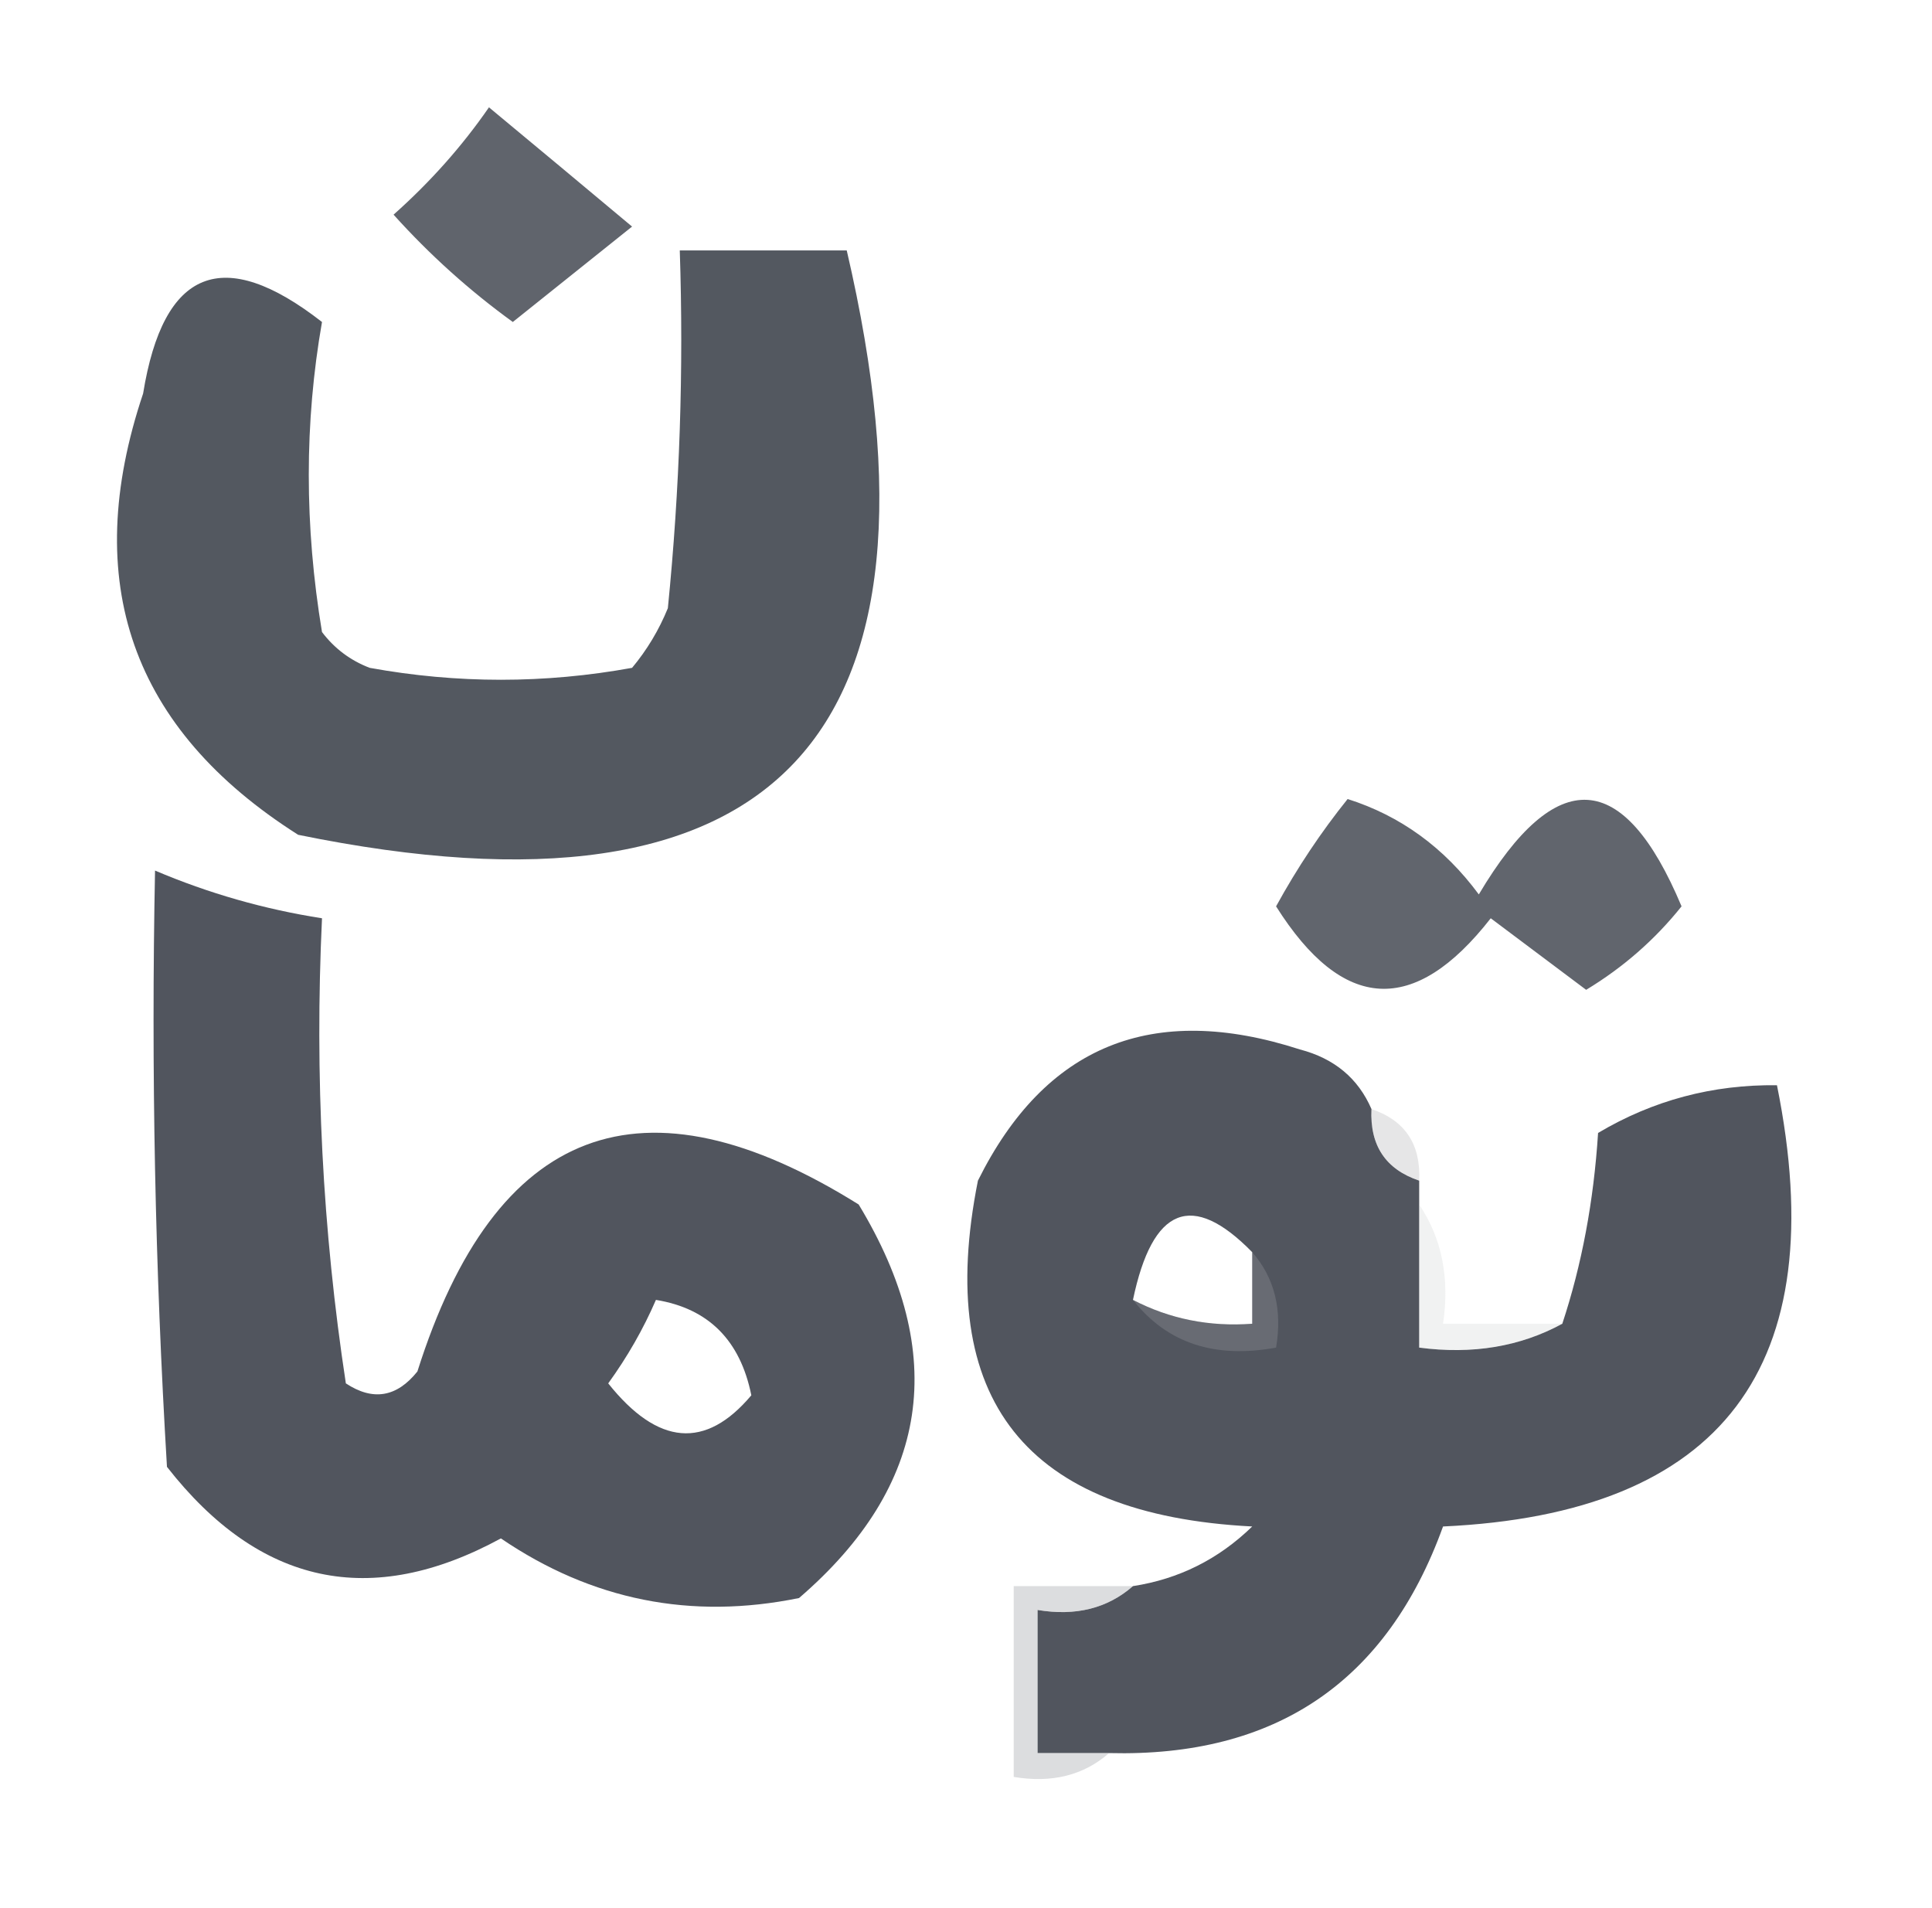 <?xml version="1.0" encoding="UTF-8"?>
<!DOCTYPE svg PUBLIC "-//W3C//DTD SVG 1.1//EN" "http://www.w3.org/Graphics/SVG/1.1/DTD/svg11.dtd">
<svg xmlns="http://www.w3.org/2000/svg" version="1.1" width="81px" height="80px" style="shape-rendering:geometricPrecision; text-rendering:geometricPrecision; image-rendering:optimizeQuality; fill-rule:evenodd; clip-rule:evenodd" xmlns:xlink="http://www.w3.org/1999/xlink">
<g><path style="opacity:1" fill="#60646c" d="M 20.5,4.5 C 22.481,6.144 24.481,7.81 26.5,9.5C 24.833,10.833 23.167,12.167 21.5,13.5C 19.684,12.185 18.017,10.685 16.5,9C 18.041,7.629 19.375,6.129 20.5,4.5 Z"/></g>
<g><path style="opacity:0.997" fill="#535860" d="M 28.5,10.5 C 30.833,10.5 33.167,10.5 35.5,10.5C 40.26,30.945 32.593,39.111 12.5,35C 5.514,30.567 3.347,24.4 6,16.5C 6.848,11.264 9.348,10.264 13.5,13.5C 12.761,17.714 12.761,22.048 13.5,26.5C 14.025,27.192 14.692,27.692 15.5,28C 19.167,28.667 22.833,28.667 26.5,28C 27.126,27.25 27.626,26.416 28,25.5C 28.499,20.511 28.666,15.511 28.5,10.5 Z"/></g>
<g><path style="opacity:0.996" fill="#61656d" d="M 56.5,33.5 C 58.716,34.203 60.549,35.536 62,37.5C 65.24,32.048 68.074,32.215 70.5,38C 69.387,39.394 68.053,40.561 66.5,41.5C 65.167,40.5 63.833,39.5 62.5,38.5C 59.296,42.603 56.296,42.437 53.5,38C 54.386,36.385 55.386,34.885 56.5,33.5 Z"/></g>
<g><path style="opacity:0.99" fill="#50545d" d="M 6.5,36.5 C 8.746,37.455 11.079,38.122 13.5,38.5C 13.189,45.09 13.522,51.59 14.5,58C 15.635,58.749 16.635,58.583 17.5,57.5C 20.764,47.169 26.931,44.836 36,50.5C 39.806,56.788 38.973,62.288 33.5,67C 28.976,67.925 24.809,67.092 21,64.5C 15.547,67.465 10.88,66.465 7,61.5C 6.5,53.173 6.334,44.84 6.5,36.5 Z M 27.5,54.5 C 29.701,54.858 31.035,56.192 31.5,58.5C 29.582,60.78 27.582,60.613 25.5,58C 26.305,56.887 26.972,55.721 27.5,54.5 Z"/></g>
<g><path style="opacity:0.998" fill="#51555e" d="M 57.5,46.5 C 57.427,48.027 58.094,49.027 59.5,49.5C 59.5,49.833 59.5,50.167 59.5,50.5C 59.5,52.5 59.5,54.5 59.5,56.5C 61.735,56.795 63.735,56.461 65.5,55.5C 66.317,53.031 66.817,50.365 67,47.5C 69.302,46.133 71.802,45.466 74.5,45.5C 76.882,57.294 72.216,63.461 60.5,64C 58.148,70.51 53.482,73.677 46.5,73.5C 45.5,73.5 44.5,73.5 43.5,73.5C 43.5,71.5 43.5,69.5 43.5,67.5C 45.099,67.768 46.432,67.434 47.5,66.5C 49.423,66.205 51.09,65.372 52.5,64C 43.002,63.513 39.168,58.68 41,49.5C 43.815,43.831 48.315,41.998 54.5,44C 55.942,44.377 56.942,45.21 57.5,46.5 Z M 52.5,52.5 C 52.5,53.5 52.5,54.5 52.5,55.5C 50.709,55.634 49.042,55.301 47.5,54.5C 48.316,50.593 49.983,49.926 52.5,52.5 Z"/></g>
<g><path style="opacity:0.337" fill="#b5b7ba" d="M 57.5,46.5 C 58.906,46.973 59.573,47.973 59.5,49.5C 58.094,49.027 57.427,48.027 57.5,46.5 Z"/></g>
<g><path style="opacity:0.213" fill="#bcbec1" d="M 52.5,52.5 C 53.434,53.568 53.768,54.901 53.5,56.5C 50.918,56.975 48.918,56.308 47.5,54.5C 49.042,55.301 50.709,55.634 52.5,55.5C 52.5,54.5 52.5,53.5 52.5,52.5 Z"/></g>
<g><path style="opacity:0.221" fill="#bfc2c4" d="M 59.5,50.5 C 60.451,51.919 60.785,53.585 60.5,55.5C 62.167,55.5 63.833,55.5 65.5,55.5C 63.735,56.461 61.735,56.795 59.5,56.5C 59.5,54.5 59.5,52.5 59.5,50.5 Z"/></g>
<g><path style="opacity:0.432" fill="#afb1b5" d="M 47.5,66.5 C 46.432,67.434 45.099,67.768 43.5,67.5C 43.5,69.5 43.5,71.5 43.5,73.5C 44.5,73.5 45.5,73.5 46.5,73.5C 45.432,74.434 44.099,74.768 42.5,74.5C 42.5,71.833 42.5,69.167 42.5,66.5C 44.167,66.5 45.833,66.5 47.5,66.5 Z"/></g>
</svg>
